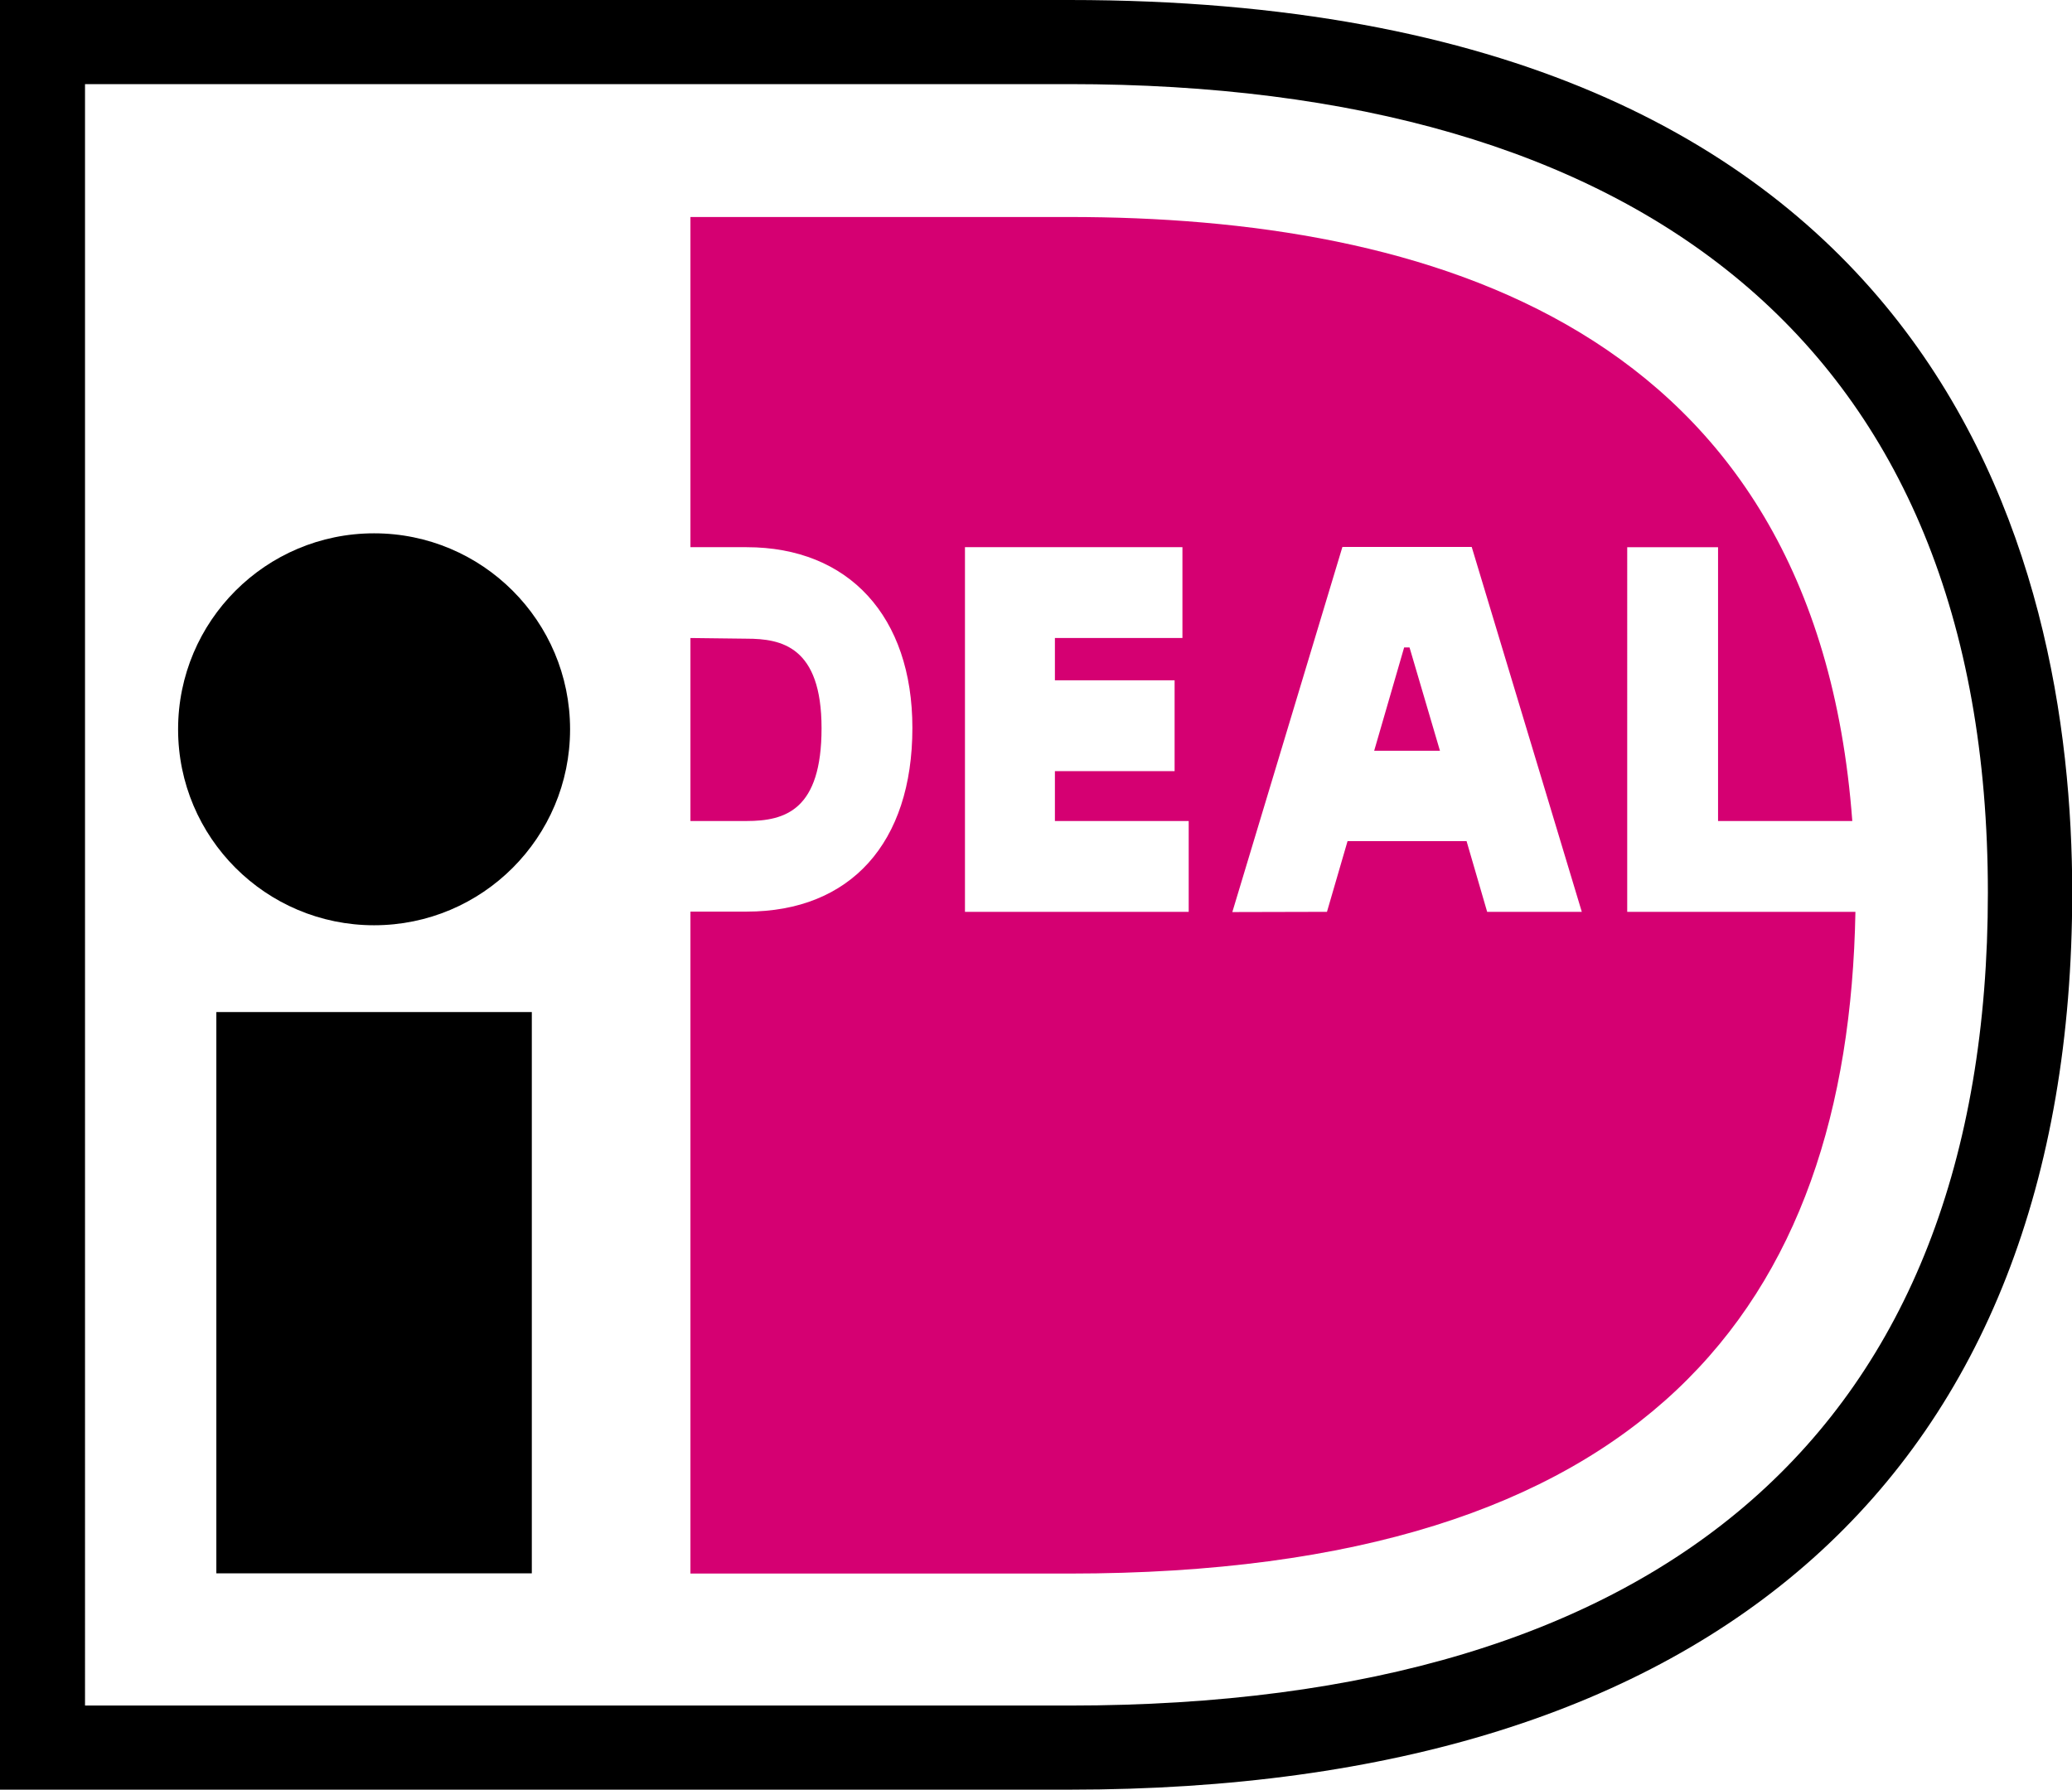 <svg id="Layer_1" data-name="Layer 1" xmlns="http://www.w3.org/2000/svg" viewBox="0 0 92.61 80"><title>ideal</title><path d="M47.8,0c39,0,44.82,25,44.82,39.91C92.61,65.76,76.7,80,47.8,80H0V0Zm-44,3.76V76.24h44c26.59,0,41.05-12.39,41.05-36.33C88.85,15.3,73.17,3.76,47.8,3.76Z"/><rect x="9.67" y="45.24" width="14.1" height="25.09"/><circle cx="16.72" cy="32.6" r="8.76"/><path d="M53.13,36.7v4.06h-10V24.46h9.72v4.06H47.15v1.89H52.5v4.06H47.15V36.7Zm1.95,4.07L60,24.45h5.78l4.92,16.31H66.47l-.92-3.16H60.23l-.92,3.16Zm6.34-7.21h2.94L63,28.94h-.24Zm11.31-9.1h4.06V36.7h6c-1.65-22.22-19.13-27-35-27H30.86V24.46h2.51c4.57,0,7.41,3.1,7.41,8.08,0,5.14-2.77,8.21-7.41,8.21H30.86V70.34H47.8c25.82,0,34.81-12,35.13-29.58H72.73ZM30.86,28.52V36.7h2.51c1.74,0,3.35-.5,3.35-4.15s-1.79-4-3.35-4Z" style="fill:#d50072"/></svg>